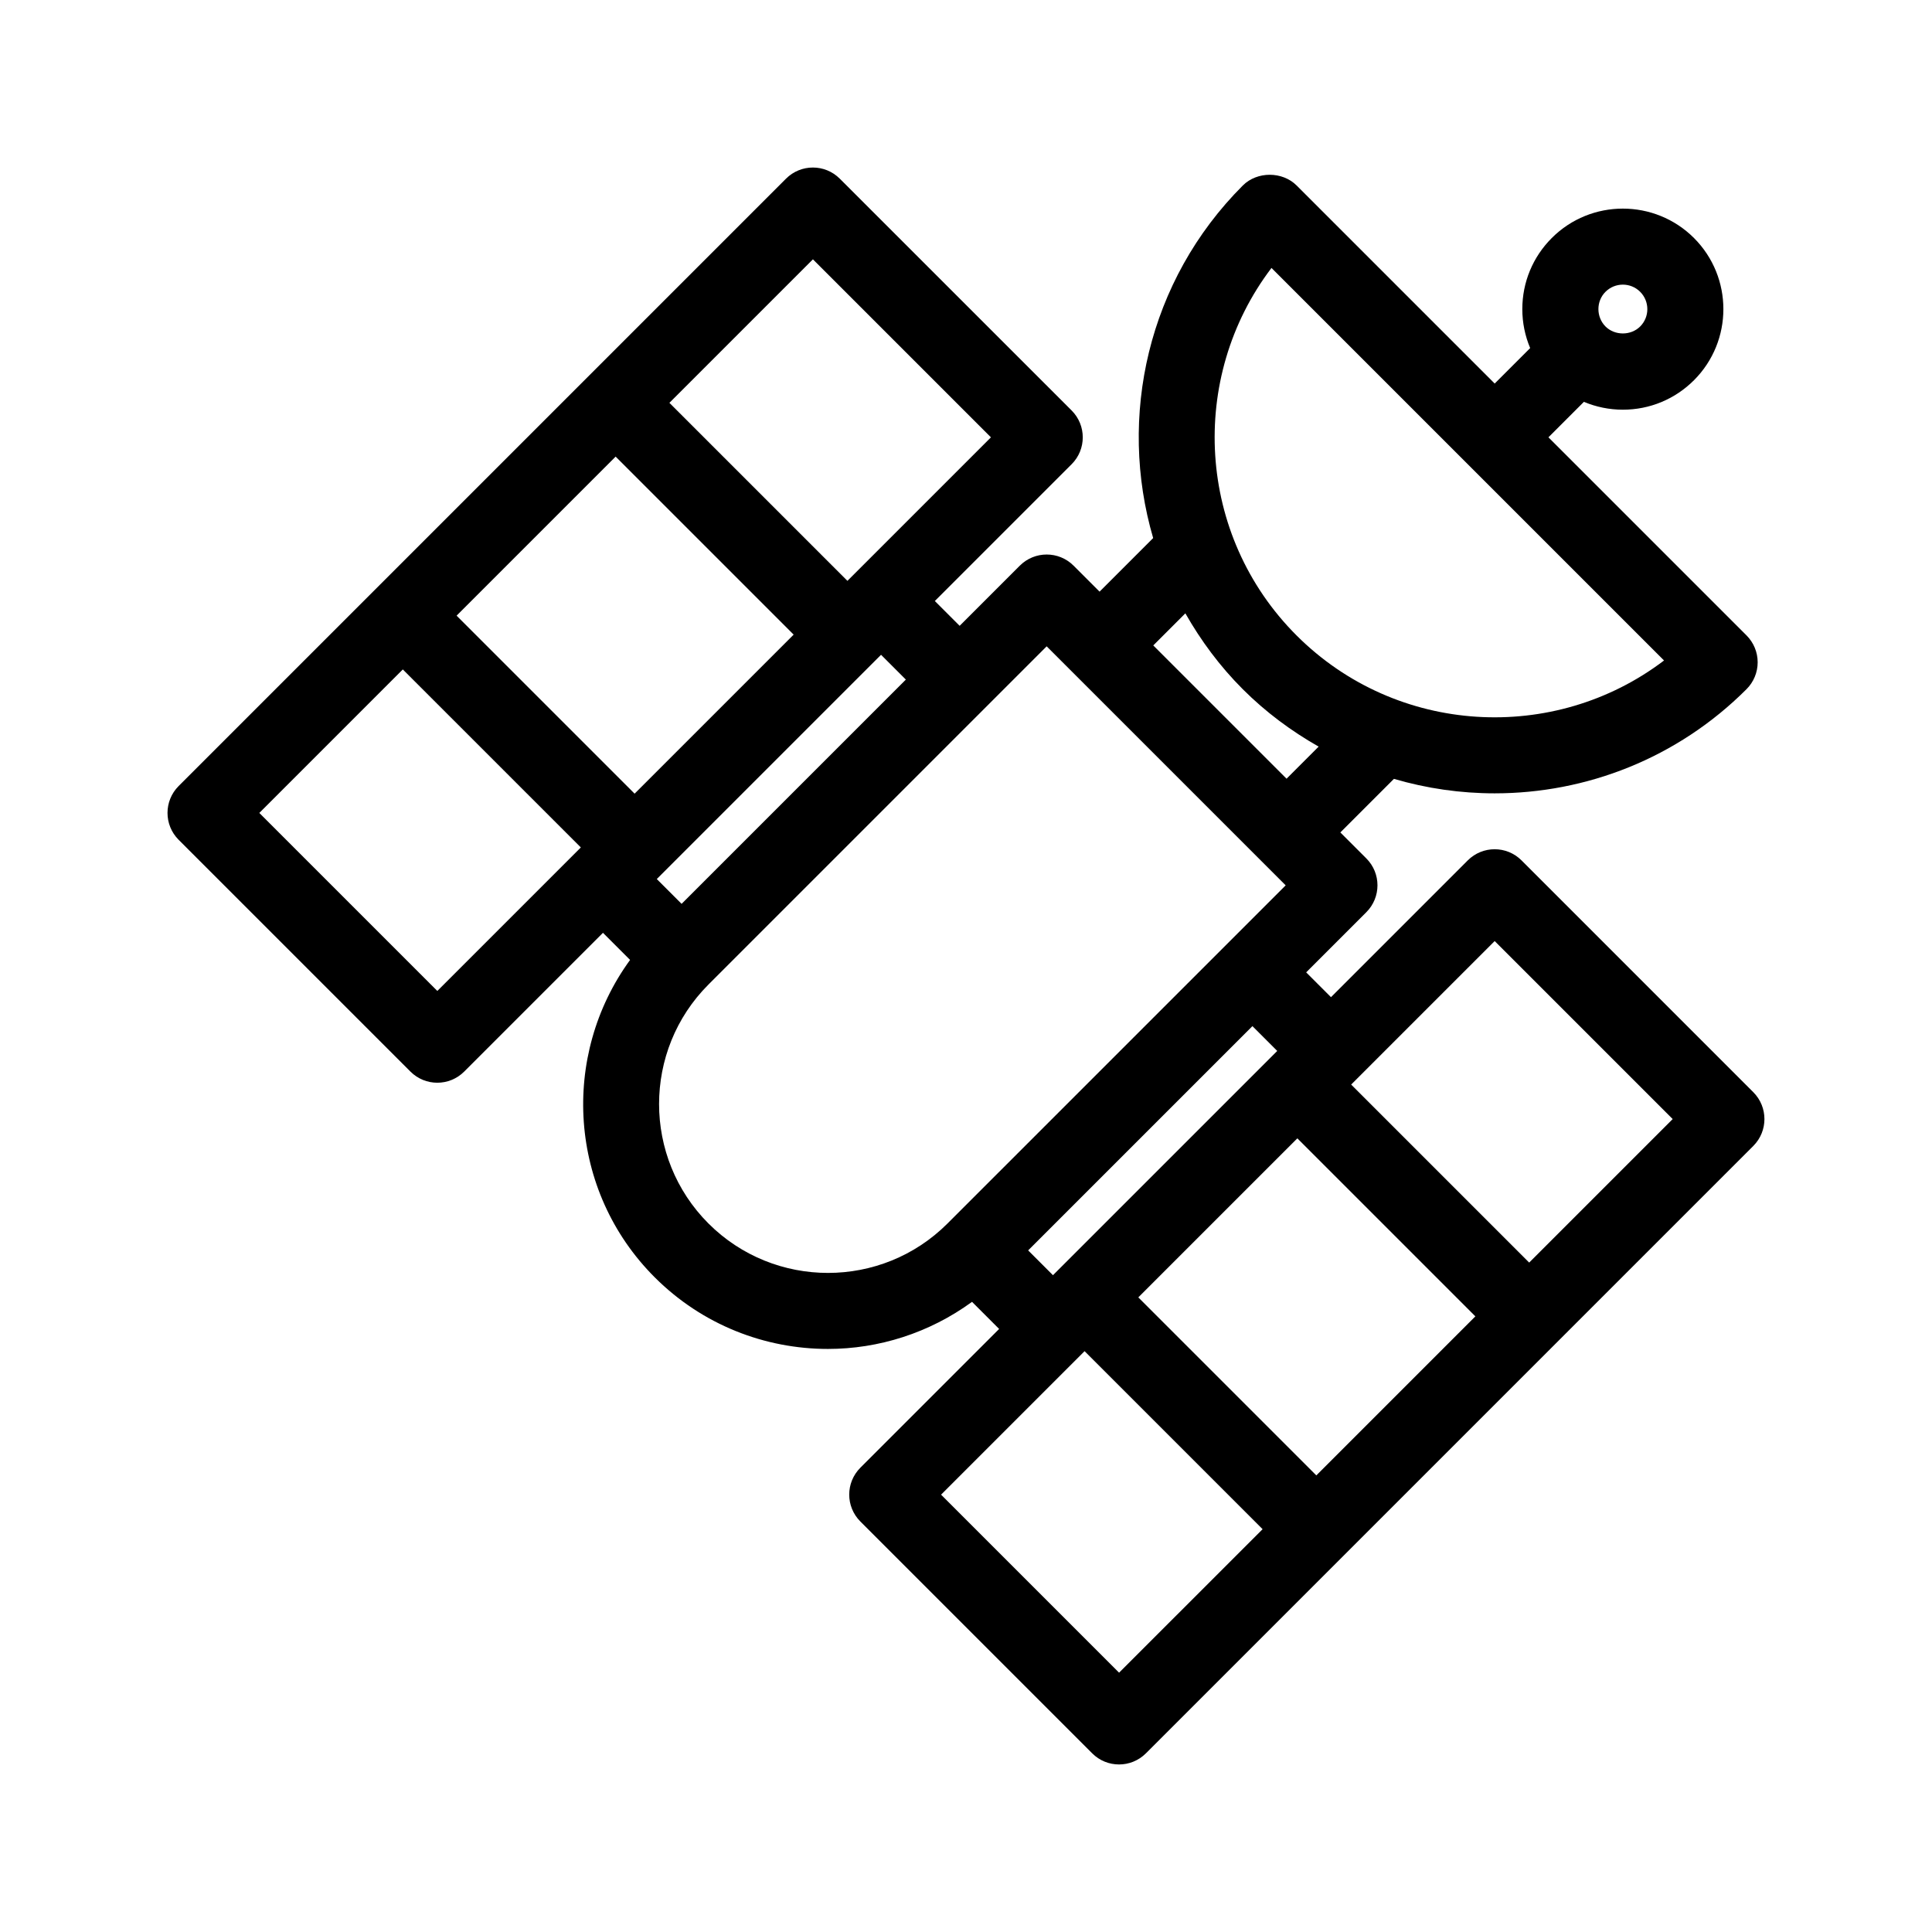<?xml version="1.0" encoding="UTF-8"?>
<!-- The Best Svg Icon site in the world: iconSvg.co, Visit us! https://iconsvg.co -->
<svg fill="#000000" width="800px" height="800px" version="1.1" viewBox="144 144 512 512" xmlns="http://www.w3.org/2000/svg">
 <path d="m547.22 372.01c-3.934-3.934-10.312-3.934-14.246 0l-36.25 36.25-6.574-6.574 15.945-15.945c3.934-3.934 3.934-10.312 0-14.246l-6.887-6.887 14.199-14.199c8.699 2.551 17.699 3.836 26.695 3.836 24.172 0 48.344-9.199 66.746-27.605 1.891-1.891 2.953-4.453 2.953-7.125s-1.062-5.234-2.953-7.125l-52.496-52.496 9.402-9.402c3.223 1.355 6.715 2.082 10.324 2.082 7.113 0 13.809-2.777 18.844-7.809 10.387-10.387 10.395-27.293 0-37.691-10.398-10.383-27.305-10.387-37.684 0.004-5.031 5.031-7.809 11.73-7.809 18.844 0 3.606 0.727 7.098 2.082 10.324l-9.402 9.402-52.496-52.496c-3.777-3.777-10.469-3.777-14.246 0-25.246 25.25-33.16 61.363-23.766 93.438l-14.203 14.203-6.887-6.887c-3.934-3.934-10.312-3.934-14.246 0l-15.945 15.945-6.574-6.574 36.25-36.25c3.934-3.934 3.934-10.312 0-14.246l-61.445-61.43c-3.934-3.934-10.312-3.934-14.246 0l-160.96 160.96c-3.934 3.934-3.934 10.312 0 14.246l61.426 61.426c1.969 1.969 4.543 2.953 7.125 2.953 2.578 0 5.152-0.984 7.125-2.953l36.777-36.777 7.184 7.184c-18.5 25.383-16.375 61.211 6.516 84.102 12.66 12.66 29.285 18.992 45.918 18.992 13.438 0 26.844-4.207 38.184-12.48l7.184 7.184-36.777 36.777c-3.934 3.934-3.934 10.312 0 14.246l61.426 61.426c1.969 1.984 4.547 2.965 7.129 2.965 2.578 0 5.152-0.984 7.125-2.953l160.96-160.96c3.934-3.934 3.934-10.312 0-14.246zm22.254-150.68c2.539-2.527 6.648-2.535 9.184 0 2.535 2.535 2.539 6.656 0.004 9.191-2.465 2.465-6.734 2.457-9.191-0.004-2.492-2.508-2.508-6.691 0.004-9.188zm-88.52-6.324 104.03 104.03c-29.074 22.098-70.852 19.879-97.387-6.641-26.523-26.523-28.734-68.305-6.641-97.387zm-7.606 111.64c6.121 6.121 12.922 11.129 20.105 15.215l-8.504 8.504-35.32-35.32 8.504-8.504c4.086 7.184 9.094 13.984 15.215 20.105zm19.492 208.35-47.176-47.176 42.148-42.148 47.176 47.176zm-185.69-269.99 47.176 47.176-42.148 42.148-47.176-47.176zm52.281-52.281 47.176 47.176-38.031 38.031-47.176-47.176zm-99.535 193.89-47.176-47.176 38.031-38.031 47.176 47.176zm117.59-89.09 6.574 6.574-59.43 59.43-6.574-6.574zm-45.73 150.72c-17.461-17.461-17.461-45.875 0-63.34l89.621-89.621 63.34 63.34-89.625 89.621c-17.461 17.457-45.871 17.457-63.336 0zm84.715 7.121 59.434-59.43 6.574 6.574-59.434 59.43zm24.098 111.91-47.176-47.176 38.031-38.027 47.176 47.176zm108.68-108.68-47.176-47.176 38.031-38.031 47.176 47.176z"/>
</svg>